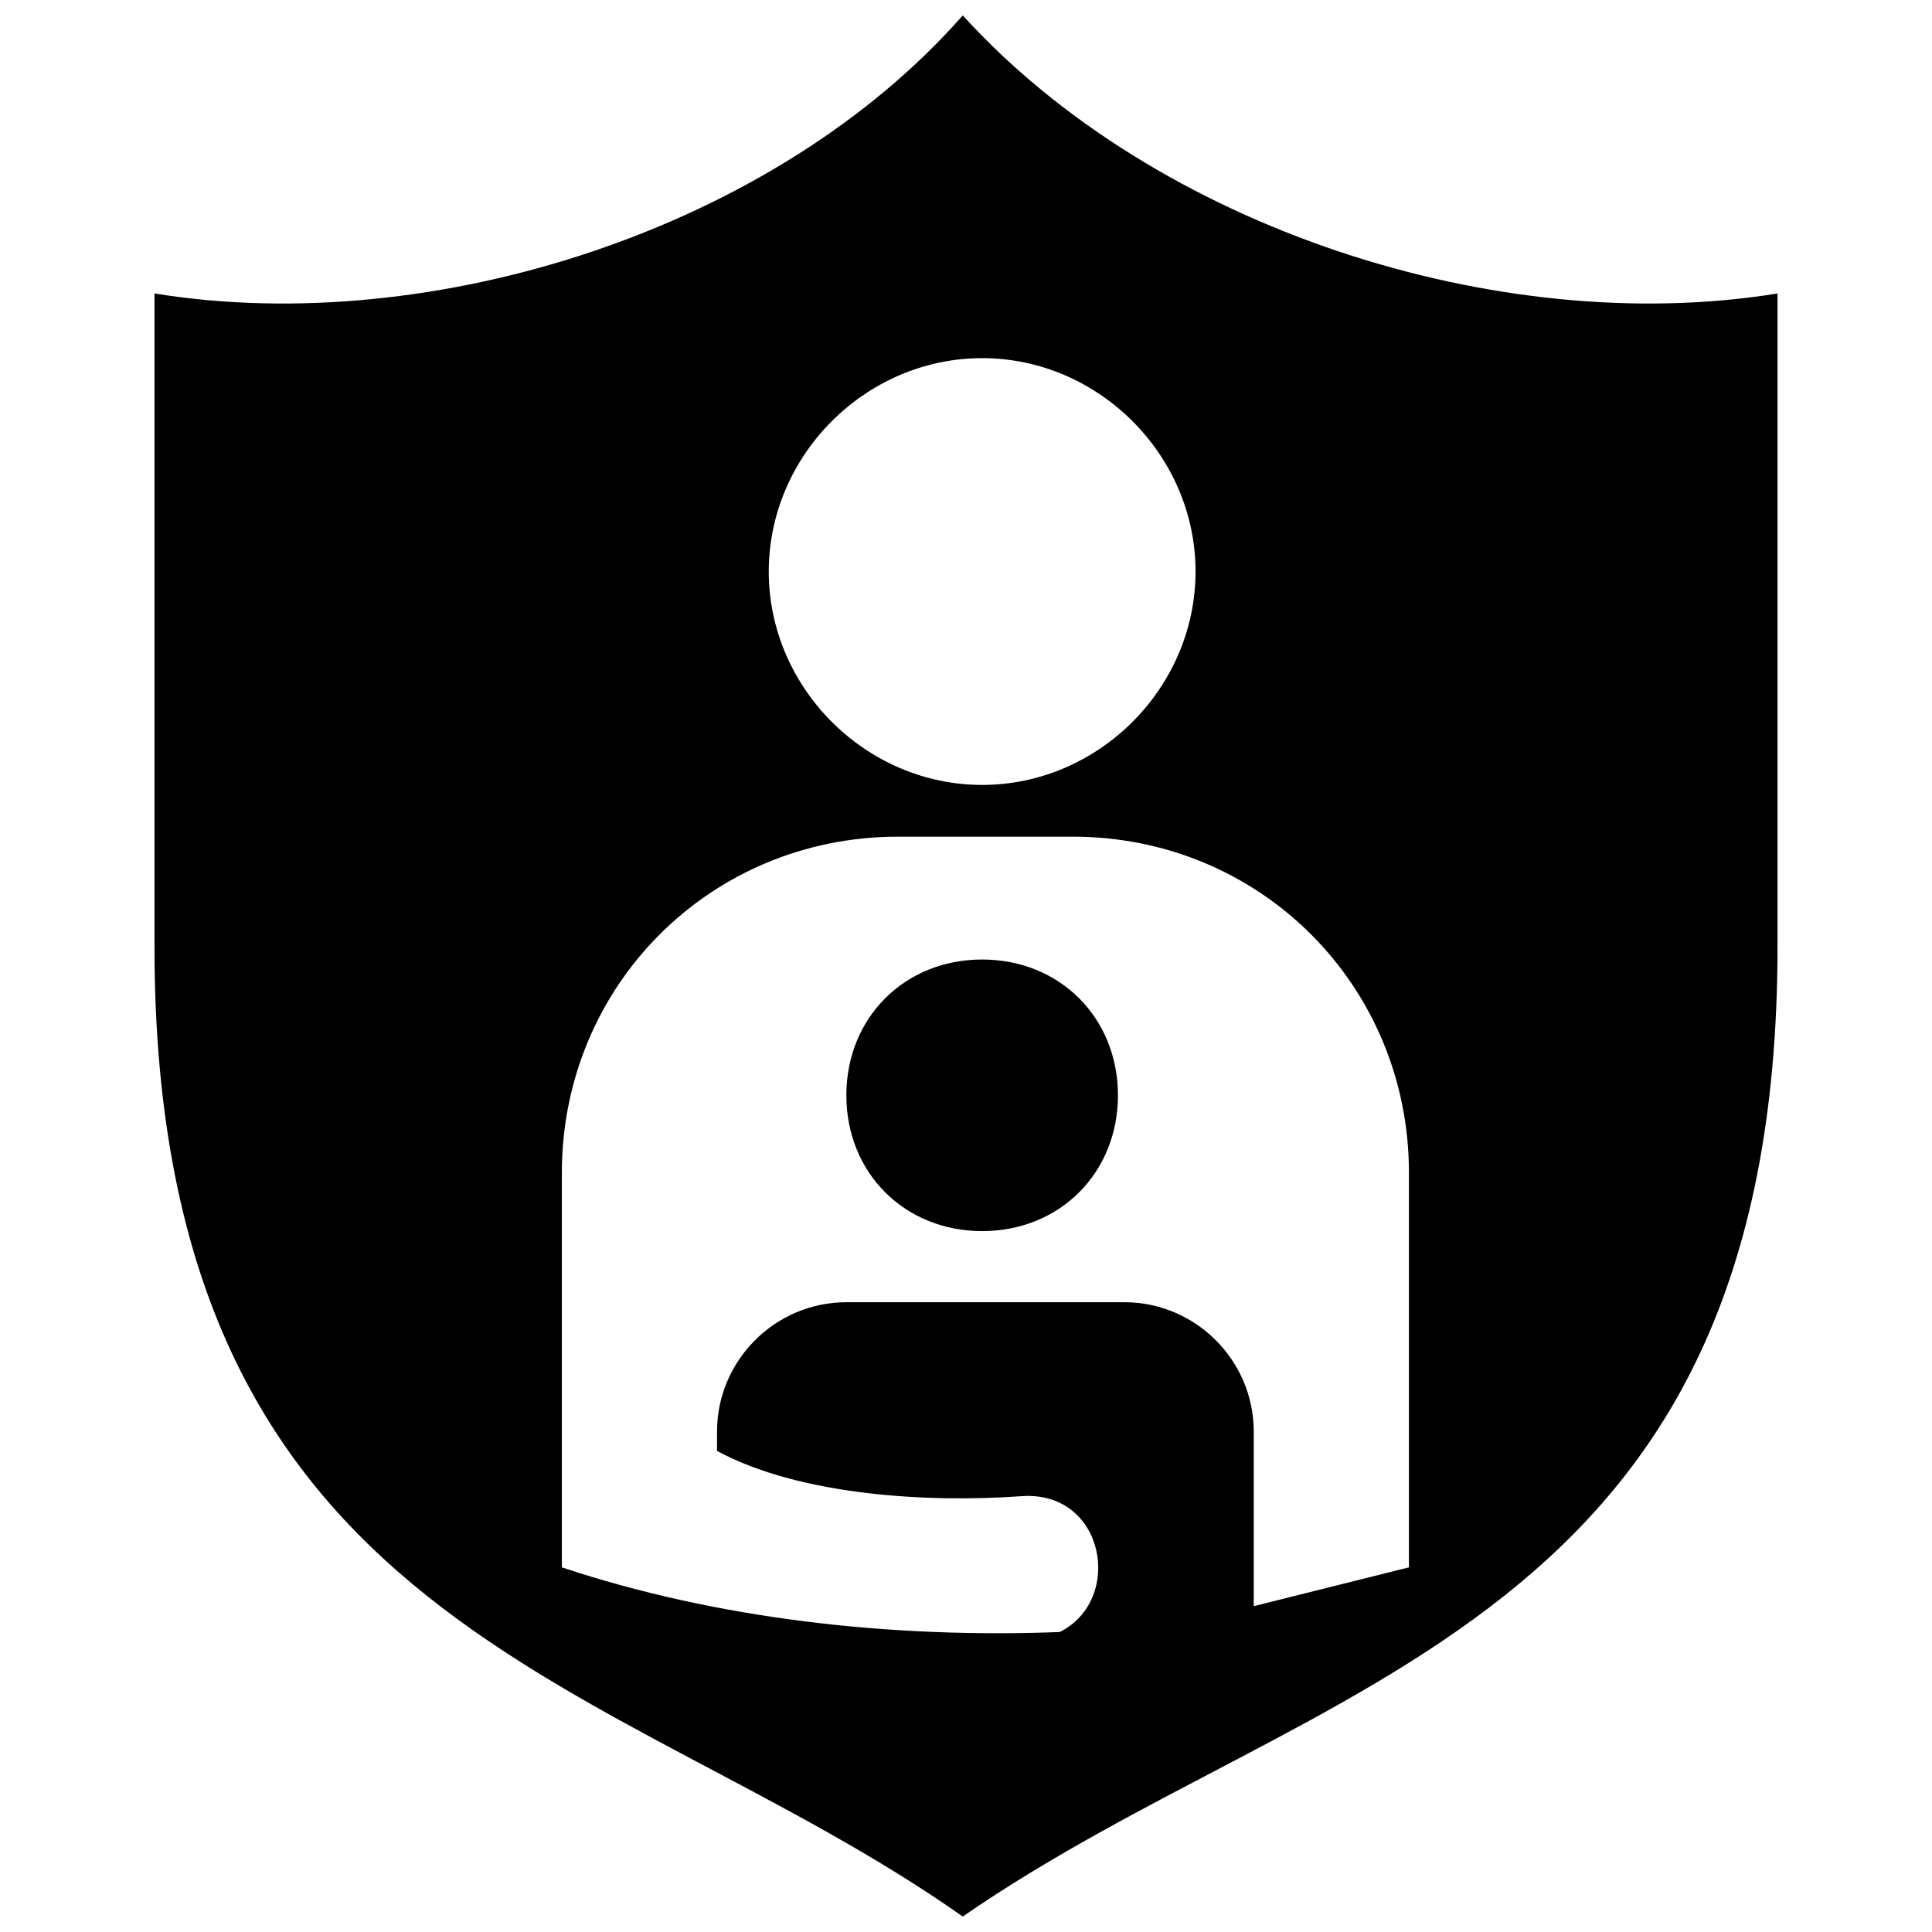 <?xml version="1.0" encoding="UTF-8"?>
<!-- Uploaded to: ICON Repo, www.iconrepo.com, Generator: ICON Repo Mixer Tools -->
<svg width="800px" height="800px" version="1.1" viewBox="144 144 512 512" xmlns="http://www.w3.org/2000/svg">
 <defs>
  <clipPath id="a">
   <path d="m184 148.09h432v503.81h-432z"/>
  </clipPath>
 </defs>
 <g clip-path="url(#a)">
  <path d="m399.14 651.9c-92.535-65.117-214.2-75.398-214.2-257.05v-173.08c73.688 11.996 164.51-17.137 214.2-73.688 51.41 56.551 142.23 85.684 215.92 73.688v173.08c0 181.64-121.67 191.93-215.92 257.05zm5.141-253.62c20.562 0 35.988 15.422 35.988 35.988 0 20.562-15.422 35.988-35.988 35.988-20.562 0-35.988-15.422-35.988-35.988 0-20.562 15.422-35.988 35.988-35.988zm20.562 178.22c17.137-8.566 11.996-37.699-10.281-35.988-23.992 1.715-58.266 0-80.539-11.996v-5.141c0-18.852 15.422-34.273 34.273-34.273h73.688c18.852 0 34.273 15.422 34.273 34.273v46.27c13.711-3.426 27.418-6.856 41.129-10.281v-104.53c0-49.695-39.414-89.109-89.109-89.109h-46.27c-49.695 0-89.109 39.414-89.109 89.109v104.53c41.129 13.711 87.395 18.852 131.95 17.137zm-20.562-337.59c30.844 0 56.551 25.703 56.551 56.551 0 30.844-25.703 56.551-56.551 56.551-30.844 0-56.551-25.703-56.551-56.551 0-30.844 25.703-56.551 56.551-56.551z" fill-rule="evenodd"/>
 </g>
</svg>